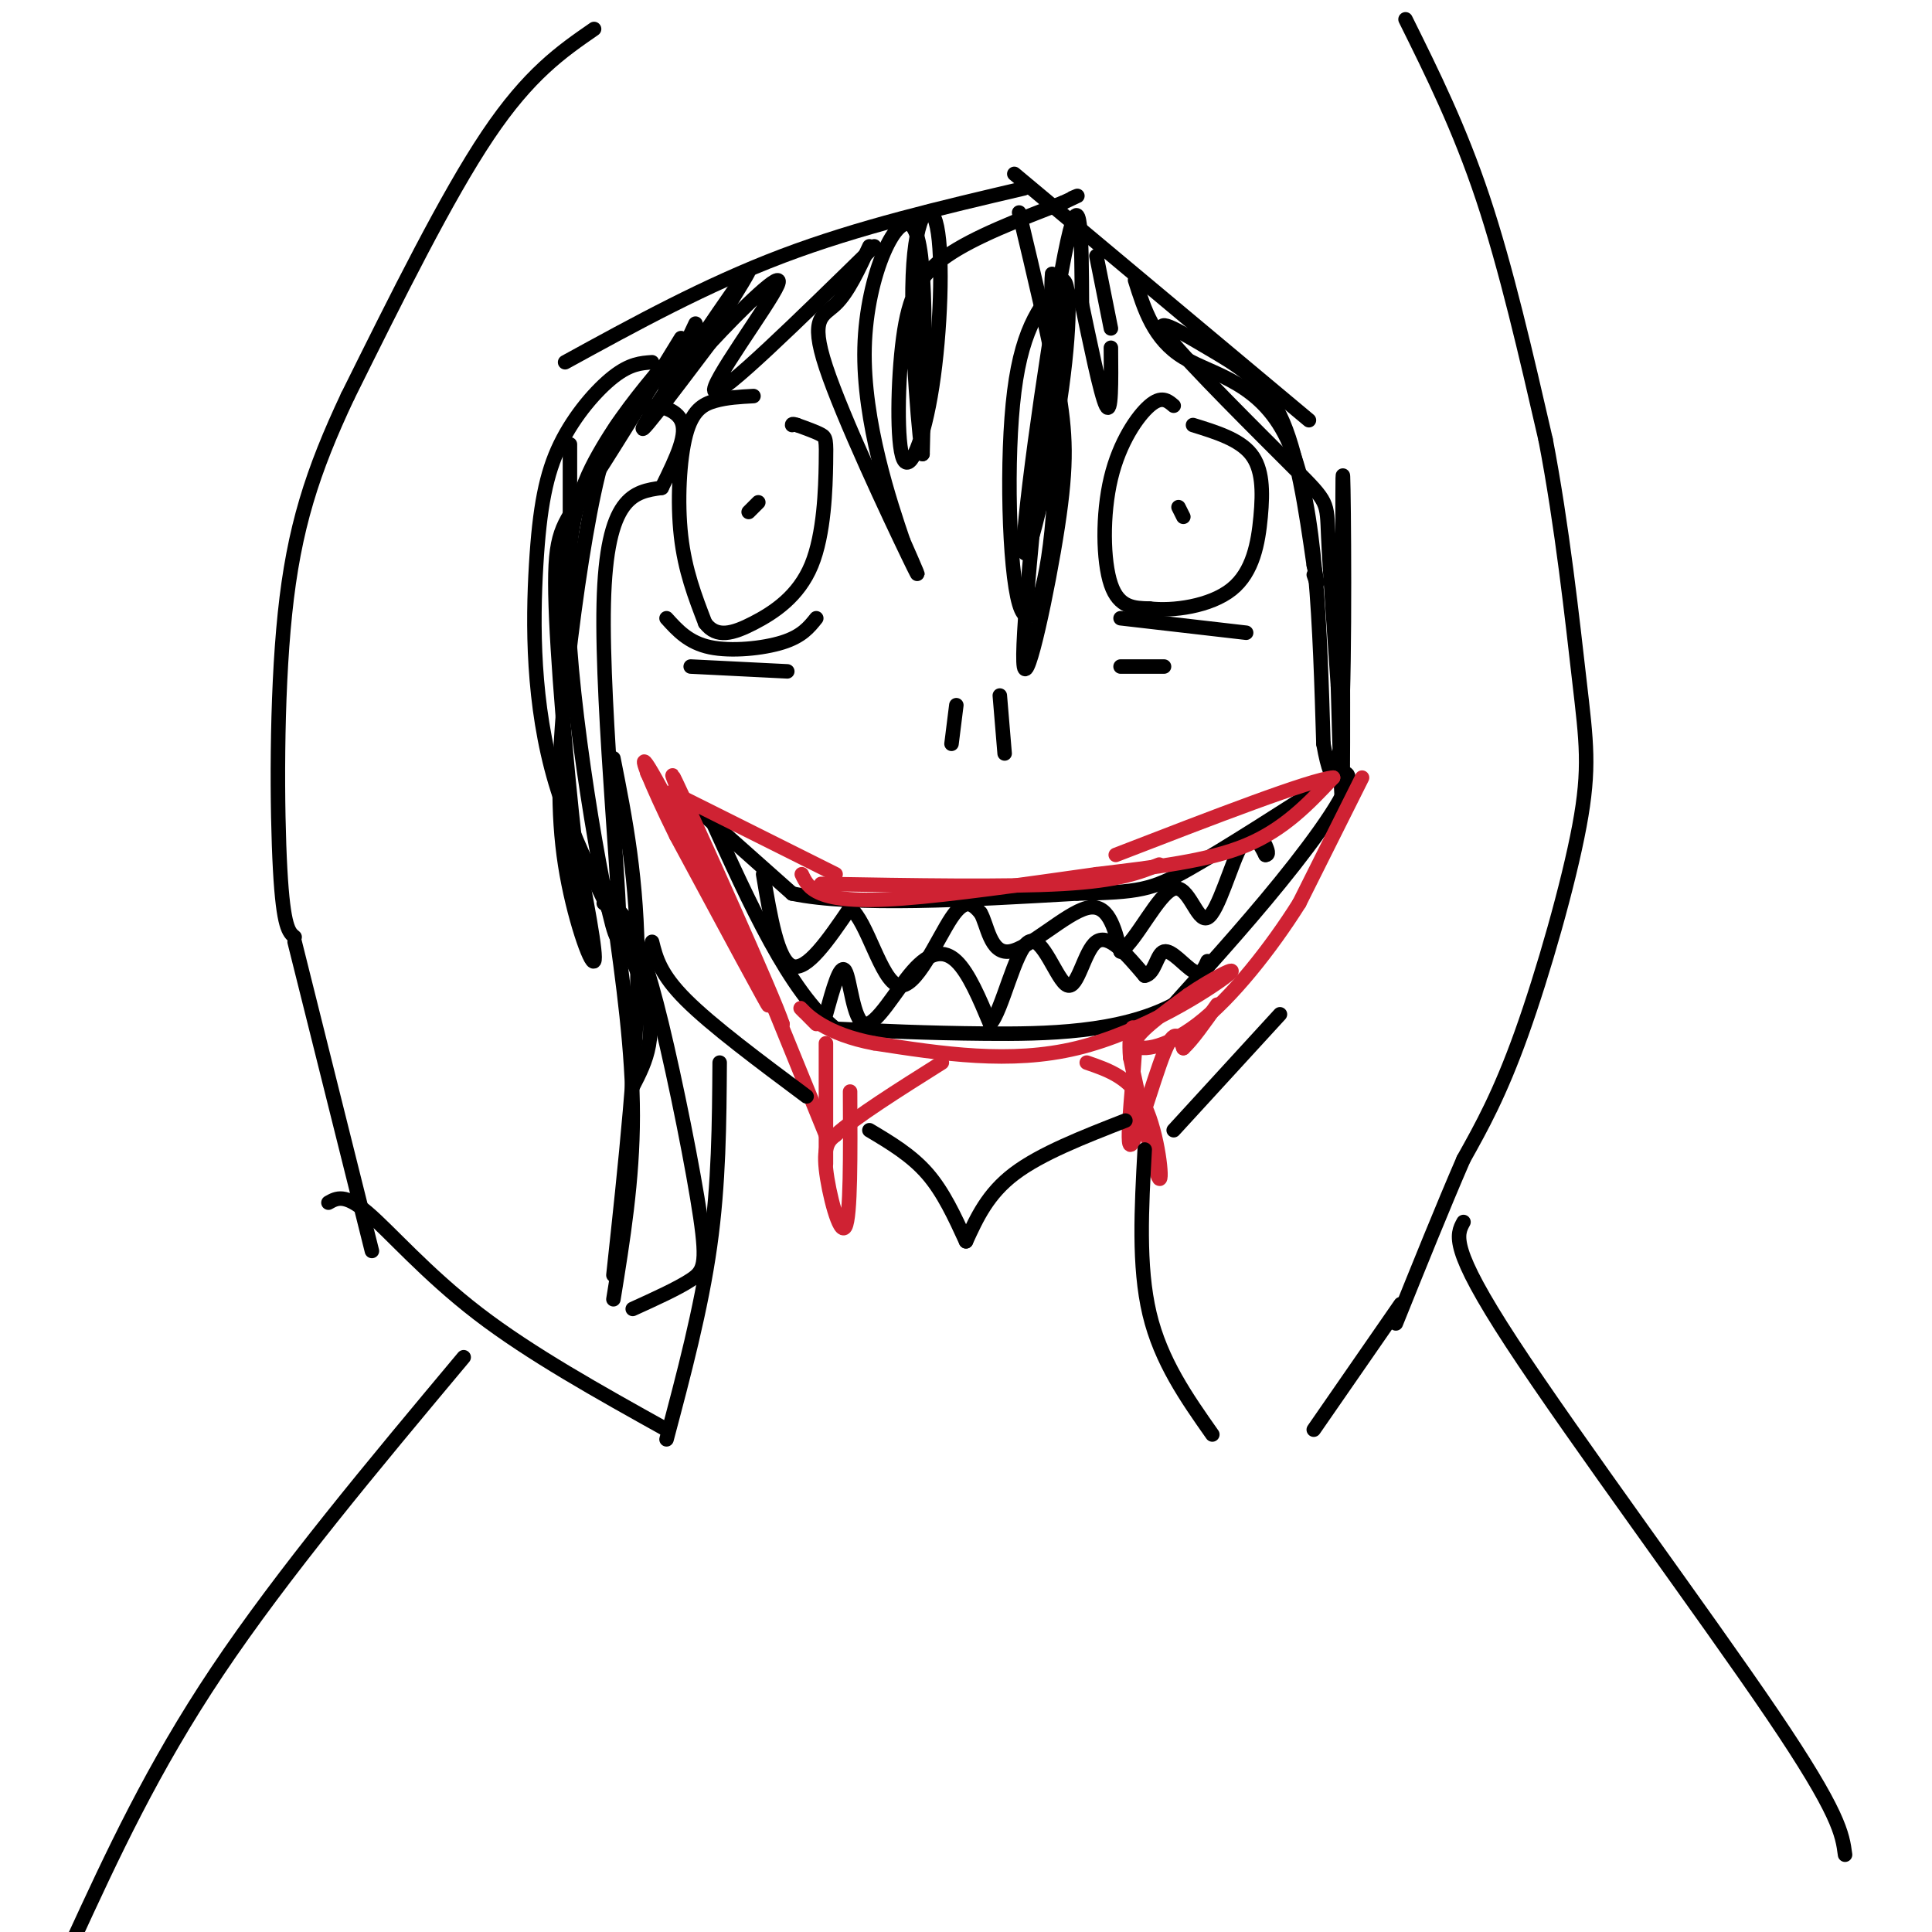 <svg viewBox='0 0 400 400' version='1.1' xmlns='http://www.w3.org/2000/svg' xmlns:xlink='http://www.w3.org/1999/xlink'><g fill='none' stroke='rgb(0,0,0)' stroke-width='3' stroke-linecap='round' stroke-linejoin='round'><path d='M123,6c-6.750,4.667 -13.500,9.333 -22,22c-8.500,12.667 -18.750,33.333 -29,54'/><path d='M72,82c-7.333,15.548 -11.167,27.417 -13,45c-1.833,17.583 -1.667,40.881 -1,53c0.667,12.119 1.833,13.060 3,14'/><path d='M61,195c0.000,0.000 16.000,64.000 16,64'/><path d='M68,249c1.689,-0.956 3.378,-1.911 8,2c4.622,3.911 12.178,12.689 23,21c10.822,8.311 24.911,16.156 39,24'/><path d='M96,281c-18.750,22.417 -37.500,44.833 -51,65c-13.500,20.167 -21.750,38.083 -30,56'/><path d='M291,4c5.583,11.250 11.167,22.500 16,37c4.833,14.500 8.917,32.250 13,50'/><path d='M320,91c3.443,17.844 5.552,37.453 7,50c1.448,12.547 2.236,18.032 0,30c-2.236,11.968 -7.496,30.419 -12,43c-4.504,12.581 -8.252,19.290 -12,26'/><path d='M303,240c-4.333,10.000 -9.167,22.000 -14,34'/><path d='M290,270c0.000,0.000 -18.000,26.000 -18,26'/><path d='M303,253c-1.444,2.644 -2.889,5.289 10,25c12.889,19.711 40.111,56.489 54,77c13.889,20.511 14.444,24.756 15,29'/><path d='M156,82c-2.762,0.149 -5.524,0.298 -8,1c-2.476,0.702 -4.667,1.958 -6,7c-1.333,5.042 -1.810,13.869 -1,21c0.810,7.131 2.905,12.565 5,18'/><path d='M146,129c2.359,3.196 5.756,2.185 10,0c4.244,-2.185 9.333,-5.544 12,-12c2.667,-6.456 2.910,-16.007 3,-21c0.090,-4.993 0.026,-5.426 -1,-6c-1.026,-0.574 -3.013,-1.287 -5,-2'/><path d='M165,88c-1.000,-0.333 -1.000,-0.167 -1,0'/><path d='M157,104c0.000,0.000 -2.000,2.000 -2,2'/><path d='M243,84c-1.256,-1.071 -2.512,-2.143 -5,0c-2.488,2.143 -6.208,7.500 -8,15c-1.792,7.500 -1.655,17.143 0,22c1.655,4.857 4.827,4.929 8,5'/><path d='M238,126c4.730,0.589 12.557,-0.440 17,-4c4.443,-3.560 5.504,-9.651 6,-15c0.496,-5.349 0.427,-9.957 -2,-13c-2.427,-3.043 -7.214,-4.522 -12,-6'/><path d='M244,105c0.000,0.000 1.000,2.000 1,2'/><path d='M138,128c2.289,2.533 4.578,5.067 9,6c4.422,0.933 10.978,0.267 15,-1c4.022,-1.267 5.511,-3.133 7,-5'/><path d='M143,138c0.000,0.000 20.000,1.000 20,1'/><path d='M232,128c0.000,0.000 26.000,3.000 26,3'/><path d='M232,138c0.000,0.000 9.000,0.000 9,0'/><path d='M212,39c-17.083,4.000 -34.167,8.000 -50,14c-15.833,6.000 -30.417,14.000 -45,22'/><path d='M210,36c0.000,0.000 61.000,51.000 61,51'/><path d='M118,92c0.000,0.000 0.000,18.000 0,18'/><path d='M135,75c-2.280,0.156 -4.561,0.313 -8,3c-3.439,2.687 -8.038,7.905 -11,14c-2.962,6.095 -4.289,13.067 -5,25c-0.711,11.933 -0.807,28.828 4,45c4.807,16.172 14.516,31.621 18,42c3.484,10.379 0.742,15.690 -2,21'/><path d='M137,76c-4.469,5.408 -8.938,10.817 -13,18c-4.062,7.183 -7.718,16.142 -6,40c1.718,23.858 8.809,62.616 10,60c1.191,-2.616 -3.517,-46.604 -3,-69c0.517,-22.396 6.258,-23.198 12,-24'/><path d='M137,101c3.263,-6.630 5.421,-11.206 4,-14c-1.421,-2.794 -6.422,-3.806 -10,-2c-3.578,1.806 -5.732,6.432 -8,17c-2.268,10.568 -4.649,27.080 -6,41c-1.351,13.920 -1.671,25.248 0,36c1.671,10.752 5.335,20.929 6,20c0.665,-0.929 -1.667,-12.965 -4,-25'/><path d='M119,174c-1.643,-14.536 -3.750,-38.375 -4,-51c-0.250,-12.625 1.357,-14.036 6,-21c4.643,-6.964 12.321,-19.482 20,-32'/><path d='M144,67c-4.625,9.762 -9.250,19.524 -5,14c4.250,-5.524 17.375,-26.333 16,-25c-1.375,1.333 -17.250,24.810 -21,31c-3.750,6.190 4.625,-4.905 13,-16'/><path d='M147,71c6.345,-6.857 15.708,-16.000 14,-12c-1.708,4.000 -14.488,21.143 -13,22c1.488,0.857 17.244,-14.571 33,-30'/><path d='M180,51c-2.220,4.780 -4.440,9.560 -7,12c-2.560,2.440 -5.458,2.542 -2,13c3.458,10.458 13.274,31.274 17,39c3.726,7.726 1.363,2.363 -1,-3'/><path d='M187,112c-2.536,-7.464 -8.375,-24.625 -8,-40c0.375,-15.375 6.964,-28.964 10,-25c3.036,3.964 2.518,25.482 2,47'/><path d='M191,94c-0.438,-0.056 -2.535,-23.696 -2,-37c0.535,-13.304 3.700,-16.273 5,-10c1.300,6.273 0.735,21.789 -1,33c-1.735,11.211 -4.640,18.118 -6,15c-1.360,-3.118 -1.174,-16.263 0,-25c1.174,-8.737 3.335,-13.068 9,-17c5.665,-3.932 14.832,-7.466 24,-11'/><path d='M220,42c4.333,-2.000 3.167,-1.500 2,-1'/><path d='M211,44c3.143,13.155 6.286,26.310 8,36c1.714,9.690 2.000,15.917 0,29c-2.000,13.083 -6.286,33.024 -7,29c-0.714,-4.024 2.143,-32.012 5,-60'/><path d='M217,78c0.899,-16.038 0.647,-26.132 1,-19c0.353,7.132 1.311,31.489 0,48c-1.311,16.511 -4.891,25.176 -7,18c-2.109,-7.176 -2.745,-30.193 -1,-44c1.745,-13.807 5.873,-18.403 10,-23'/><path d='M220,58c1.879,0.177 1.576,12.120 -1,28c-2.576,15.880 -7.424,35.699 -7,26c0.424,-9.699 6.121,-48.914 9,-62c2.879,-13.086 2.939,-0.043 3,13'/><path d='M224,63c1.533,7.222 3.867,18.778 5,21c1.133,2.222 1.067,-4.889 1,-12'/><path d='M227,53c0.000,0.000 3.000,15.000 3,15'/><path d='M235,58c1.933,6.133 3.867,12.267 10,16c6.133,3.733 16.467,5.067 22,18c5.533,12.933 6.267,37.467 7,62'/><path d='M274,154c1.992,11.085 3.472,7.796 4,-10c0.528,-17.796 0.104,-50.099 0,-45c-0.104,5.099 0.113,47.600 0,61c-0.113,13.400 -0.557,-2.300 -1,-18'/><path d='M277,142c-0.625,-9.395 -1.687,-23.883 -2,-31c-0.313,-7.117 0.123,-6.863 -7,-14c-7.123,-7.137 -21.806,-21.666 -26,-27c-4.194,-5.334 2.102,-1.475 8,2c5.898,3.475 11.400,6.564 15,14c3.600,7.436 5.300,19.218 7,31'/><path d='M272,117c1.167,5.500 0.583,3.750 0,2'/><path d='M146,169c0.000,0.000 18.000,16.000 18,16'/><path d='M164,185c12.833,2.667 35.917,1.333 59,0'/><path d='M223,185c12.867,-0.222 15.533,-0.778 23,-5c7.467,-4.222 19.733,-12.111 32,-20'/><path d='M278,160c3.867,-0.178 -2.467,9.378 -10,19c-7.533,9.622 -16.267,19.311 -25,29'/><path d='M243,208c-11.178,5.889 -26.622,6.111 -39,6c-12.378,-0.111 -21.689,-0.556 -31,-1'/><path d='M173,213c-9.500,-7.500 -17.750,-25.750 -26,-44'/><path d='M158,181c1.500,8.917 3.000,17.833 6,19c3.000,1.167 7.500,-5.417 12,-12'/><path d='M176,188c3.536,2.583 6.375,15.042 10,16c3.625,0.958 8.036,-9.583 11,-14c2.964,-4.417 4.482,-2.708 6,-1'/><path d='M203,189c1.417,2.298 1.958,8.542 6,8c4.042,-0.542 11.583,-7.869 16,-9c4.417,-1.131 5.708,3.935 7,9'/><path d='M232,197c3.246,-2.161 7.860,-12.064 11,-13c3.140,-0.936 4.807,7.094 7,6c2.193,-1.094 4.912,-11.313 7,-15c2.088,-3.687 3.544,-0.844 5,2'/><path d='M262,177c0.833,0.000 0.417,-1.000 0,-2'/><path d='M171,210c1.480,-5.346 2.960,-10.692 4,-9c1.040,1.692 1.640,10.423 4,11c2.360,0.577 6.482,-6.998 10,-11c3.518,-4.002 6.434,-4.429 9,-2c2.566,2.429 4.783,7.715 7,13'/><path d='M205,212c2.474,-2.550 5.158,-15.426 8,-17c2.842,-1.574 5.842,8.153 8,9c2.158,0.847 3.474,-7.187 6,-9c2.526,-1.813 6.263,2.593 10,7'/><path d='M237,202c2.131,-0.310 2.458,-4.583 4,-5c1.542,-0.417 4.298,3.024 6,4c1.702,0.976 2.351,-0.512 3,-2'/><path d='M198,146c0.000,0.000 -1.000,8.000 -1,8'/><path d='M207,144c0.000,0.000 1.000,12.000 1,12'/><path d='M127,157c2.500,12.583 5.000,25.167 5,43c0.000,17.833 -2.500,40.917 -5,64'/></g>
<g fill='none' stroke='rgb(207,34,51)' stroke-width='3' stroke-linecap='round' stroke-linejoin='round'><path d='M134,160c12.000,22.917 24.000,45.833 25,48c1.000,2.167 -9.000,-16.417 -19,-35'/><path d='M140,173c-5.267,-10.644 -8.933,-19.756 -5,-13c3.933,6.756 15.467,29.378 27,52'/><path d='M162,212c-1.400,-4.711 -18.400,-42.489 -22,-50c-3.600,-7.511 6.200,15.244 16,38'/><path d='M156,200c2.333,5.500 0.167,0.250 -2,-5'/><path d='M139,164c0.000,0.000 34.000,17.000 34,17'/><path d='M166,181c0.689,1.467 1.378,2.933 4,4c2.622,1.067 7.178,1.733 17,1c9.822,-0.733 24.911,-2.867 40,-5'/><path d='M227,181c12.311,-1.489 23.089,-2.711 31,-6c7.911,-3.289 12.956,-8.644 18,-14'/><path d='M276,161c-4.500,0.333 -24.750,8.167 -45,16'/><path d='M170,183c19.167,0.333 38.333,0.667 50,0c11.667,-0.667 15.833,-2.333 20,-4'/><path d='M282,161c0.000,0.000 -13.000,26.000 -13,26'/><path d='M269,187c-5.857,9.321 -14.000,19.625 -21,25c-7.000,5.375 -12.857,5.821 -13,4c-0.143,-1.821 5.429,-5.911 11,-10'/><path d='M246,206c4.857,-3.357 11.500,-6.750 8,-4c-3.500,2.750 -17.143,11.643 -31,15c-13.857,3.357 -27.929,1.179 -42,-1'/><path d='M181,216c-10.000,-1.844 -14.000,-5.956 -15,-7c-1.000,-1.044 1.000,0.978 3,3'/><path d='M160,208c0.000,0.000 11.000,27.000 11,27'/><path d='M171,216c0.000,0.000 0.000,25.000 0,25'/><path d='M176,226c0.067,13.000 0.133,26.000 -1,28c-1.133,2.000 -3.467,-7.000 -4,-12c-0.533,-5.000 0.733,-6.000 2,-7'/><path d='M173,235c4.000,-3.667 13.000,-9.333 22,-15'/><path d='M225,220c4.600,1.578 9.200,3.156 12,9c2.800,5.844 3.800,15.956 3,15c-0.800,-0.956 -3.400,-12.978 -6,-25'/><path d='M234,219c-0.542,-6.120 1.102,-8.919 1,-3c-0.102,5.919 -1.951,20.555 -1,21c0.951,0.445 4.700,-13.301 7,-19c2.300,-5.699 3.150,-3.349 4,-1'/><path d='M245,217c1.833,-1.667 4.417,-5.333 7,-9'/></g>
<g fill='none' stroke='rgb(0,0,0)' stroke-width='3' stroke-linecap='round' stroke-linejoin='round'><path d='M135,195c0.833,3.333 1.667,6.667 7,12c5.333,5.333 15.167,12.667 25,20'/><path d='M180,234c4.333,2.583 8.667,5.167 12,9c3.333,3.833 5.667,8.917 8,14'/><path d='M200,257c2.250,-4.917 4.500,-9.833 10,-14c5.500,-4.167 14.250,-7.583 23,-11'/><path d='M243,234c0.000,0.000 22.000,-24.000 22,-24'/><path d='M149,220c-0.083,12.500 -0.167,25.000 -2,38c-1.833,13.000 -5.417,26.500 -9,40'/><path d='M237,238c-0.667,12.083 -1.333,24.167 1,34c2.333,9.833 7.667,17.417 13,25'/><path d='M125,187c1.560,0.431 3.120,0.861 5,4c1.880,3.139 4.081,8.986 7,21c2.919,12.014 6.555,30.196 8,40c1.445,9.804 0.699,11.230 -2,13c-2.699,1.770 -7.349,3.885 -12,6'/><path d='M127,189c2.000,14.333 4.000,28.667 4,42c0.000,13.333 -2.000,25.667 -4,38'/></g>
</svg>